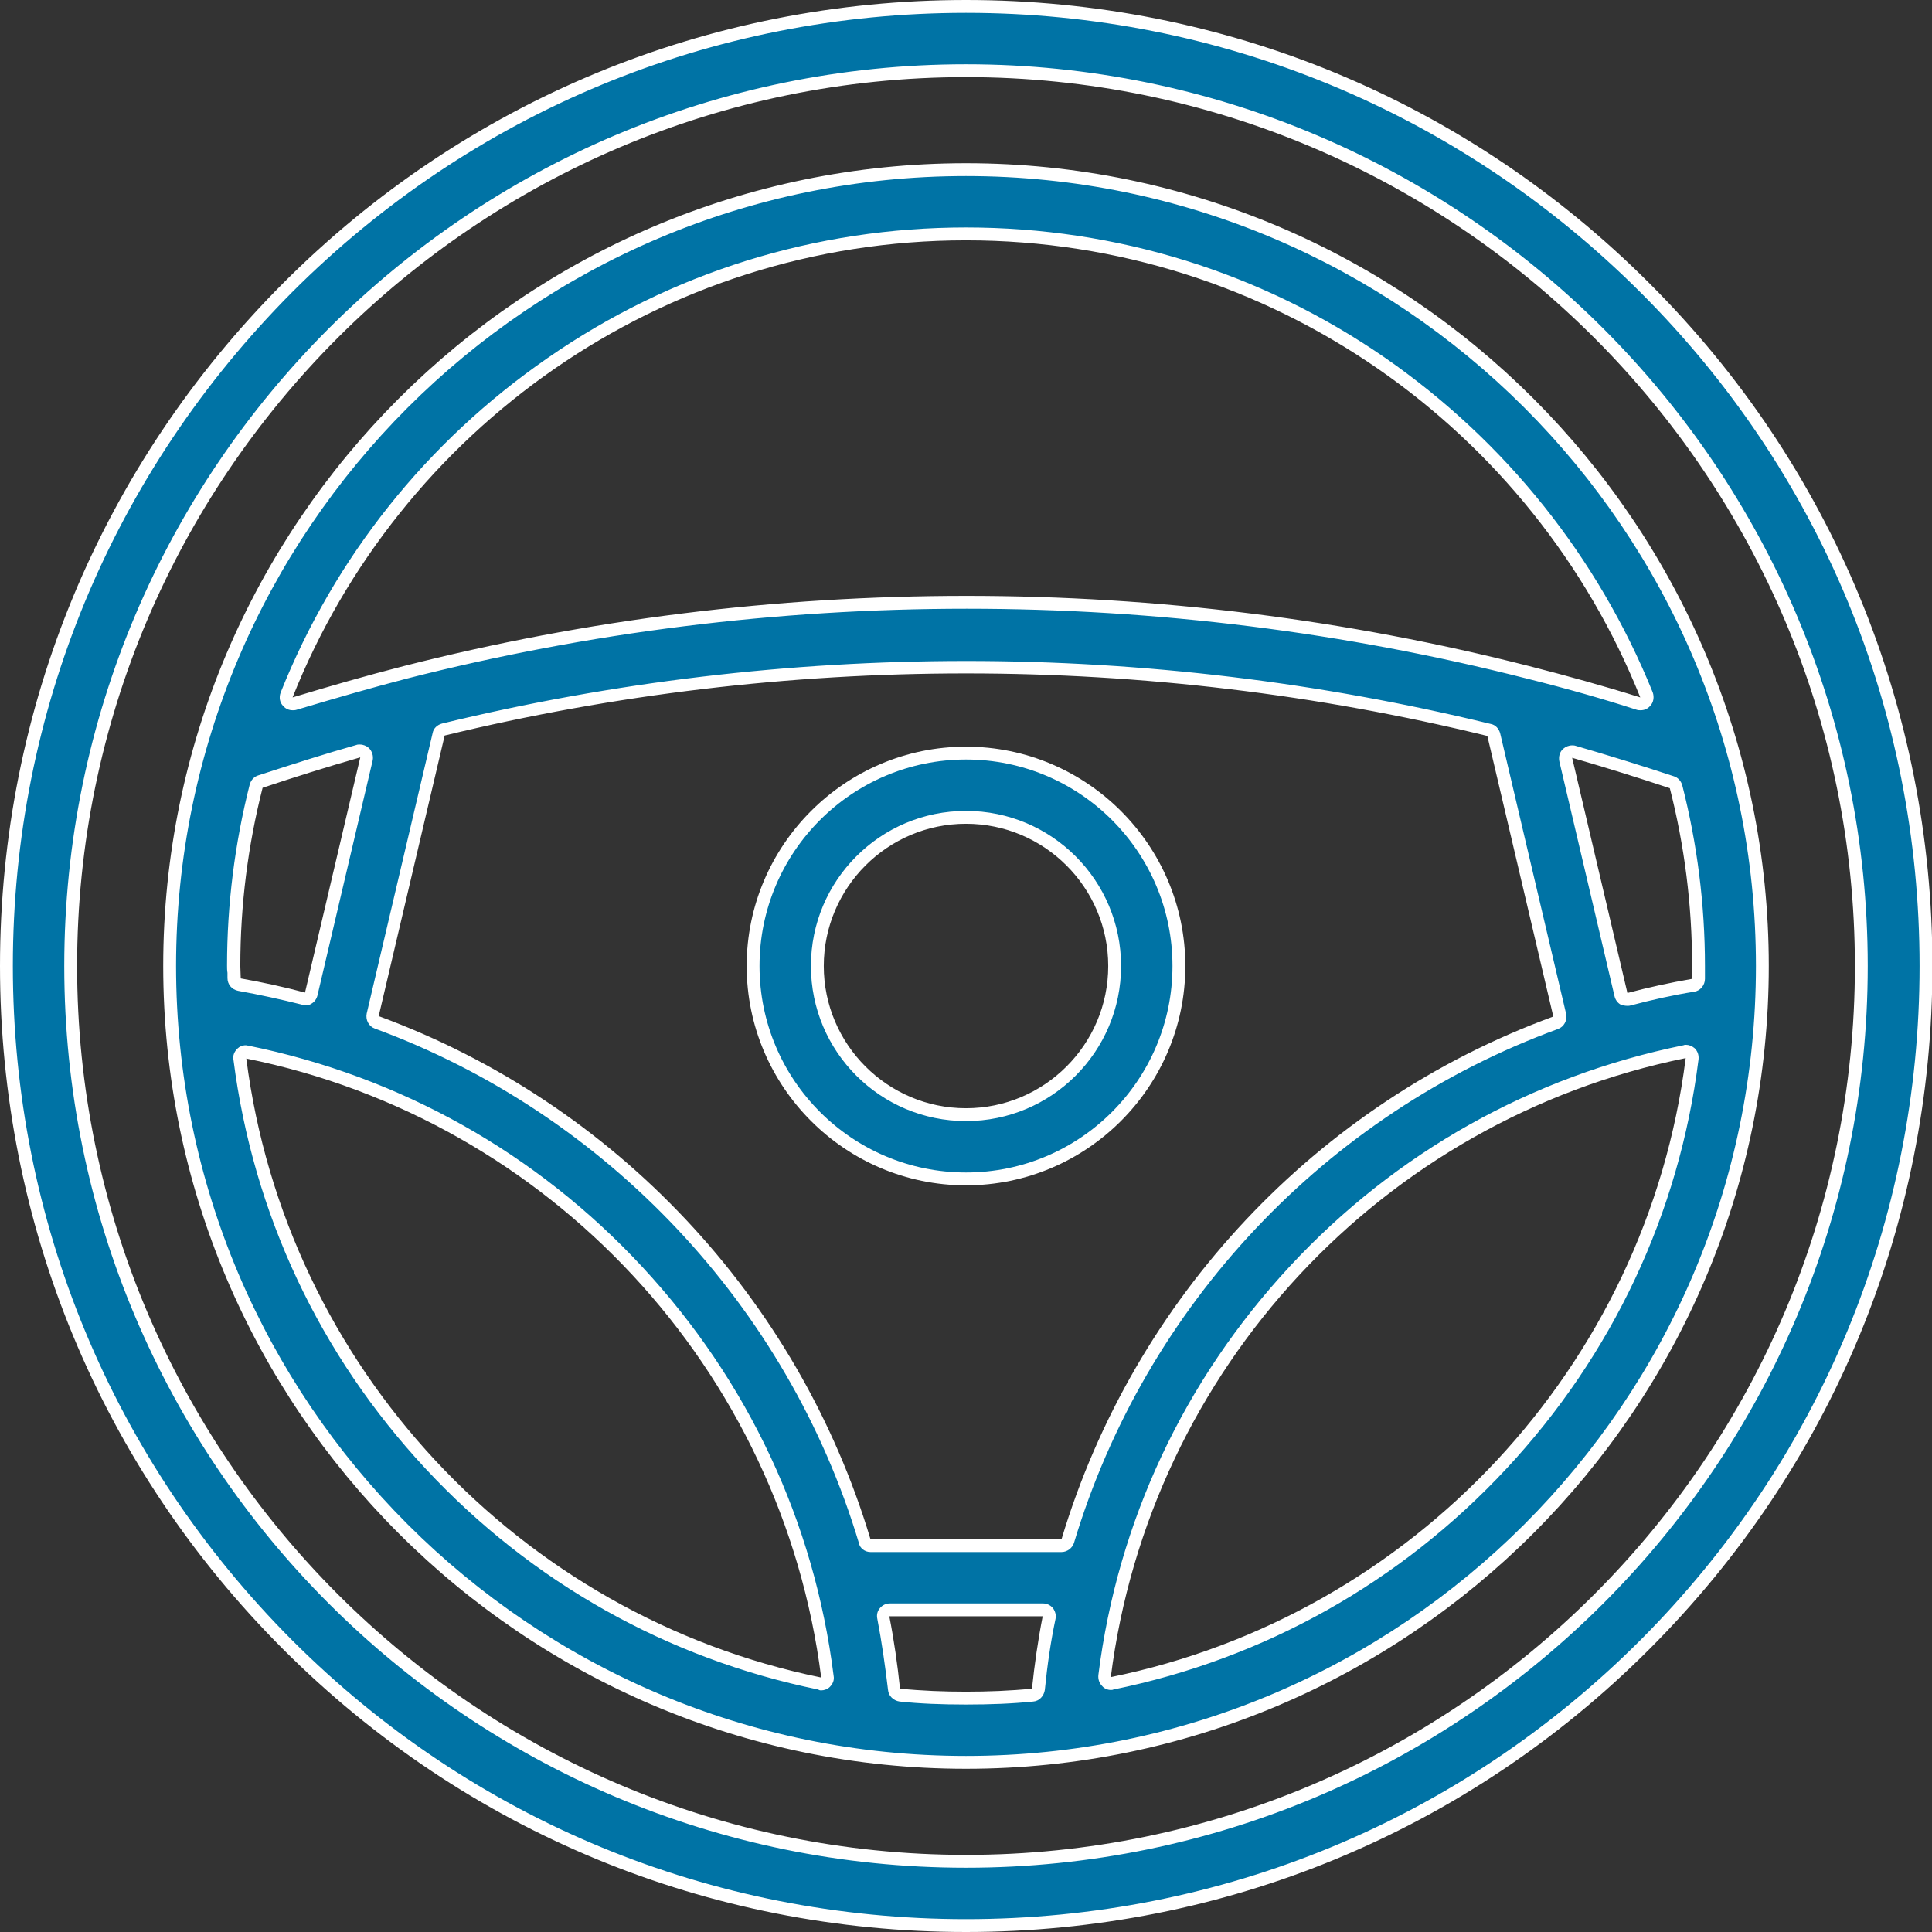 <?xml version="1.0" encoding="UTF-8"?> <!-- Generator: Adobe Illustrator 25.3.0, SVG Export Plug-In . SVG Version: 6.00 Build 0) --> <svg xmlns="http://www.w3.org/2000/svg" xmlns:xlink="http://www.w3.org/1999/xlink" id="Capa_1" x="0px" y="0px" viewBox="0 0 451 451" style="enable-background:new 0 0 451 451;" xml:space="preserve"><rect x="0" y="0" width="451" height="451" fill="#333333" stroke="none"/> <style type="text/css"> .st0{fill:#0073A5;} .st1{fill:#FFFFFF;} </style> <g> <g> <path class="st0" d="M225.5,449.5c-59.8,0-116.1-23.3-158.3-65.6C24.8,341.6,1.5,285.3,1.5,225.5c0-59.7,23.3-115.9,65.7-158.3 c42.2-42.3,98.5-65.7,158.3-65.7c59.8,0,116.1,23.3,158.4,65.7c42.3,42.2,65.7,98.5,65.7,158.3c0,59.8-23.3,116.1-65.7,158.4 C341.7,426.2,285.4,449.5,225.5,449.5z M225.5,16.5c-115.2,0-209,93.8-209,209s93.8,209,209,209s209-93.8,209-209 S340.7,16.5,225.5,16.5z"></path> <path class="st1" d="M225.5,3c59.4,0,115.3,23.2,157.4,65.2c42.1,42,65.2,97.8,65.2,157.3c0,59.4-23.2,115.3-65.2,157.4 c-42,42-97.9,65.1-157.4,65.1c-59.4,0-115.3-23.1-157.3-65.1C26.2,340.8,3,284.9,3,225.5c0-59.3,23.2-115.1,65.2-157.3 C110.2,26.2,166,3,225.5,3 M225.5,436C341.6,436,436,341.6,436,225.5S341.6,15,225.5,15S15,109.4,15,225.5S109.4,436,225.5,436 M225.5,0C165.3,0,108.6,23.5,66.1,66.1S0,165.3,0,225.5S23.5,342.4,66.1,385s99.2,66,159.4,66s116.9-23.4,159.5-66 s66.1-99.2,66.1-159.5S427.6,108.6,385,66.1C342.4,23.5,285.8,0,225.5,0L225.5,0z M225.5,433C111.1,433,18,339.9,18,225.5 S111.1,18,225.5,18S433,111.1,433,225.5S340,433,225.5,433L225.5,433z"></path> </g> <g> <path class="st0" d="M225.5,411.4C123,411.4,39.6,328,39.6,225.5C39.6,123,123,39.6,225.5,39.6c102.5,0,185.9,83.4,185.9,185.9 C411.4,328,328,411.4,225.5,411.4z M207.6,375.8c-0.4,0-0.9,0.2-1.2,0.5c-0.3,0.3-0.4,0.8-0.3,1.2c1,5.3,1.8,10.8,2.5,16.8 c0.1,0.7,0.6,1.3,1.3,1.3c4.9,0.5,9.9,0.7,15.5,0.7c5.6,0,10.7-0.2,15.5-0.7c0.7-0.1,1.3-0.6,1.3-1.3c0.6-6,1.4-11.5,2.5-16.8 c0.1-0.4,0-0.9-0.3-1.2c-0.3-0.3-0.7-0.5-1.2-0.5H207.6z M57.5,245.6c-0.4,0-0.7,0.1-1,0.4c-0.4,0.3-0.5,0.8-0.5,1.3 c4.5,35.5,19.9,68.3,44.5,94.7c24.5,26.3,55.9,43.9,90.8,51.1c0.1,0,0.2,0,0.3,0c0.4,0,0.7-0.1,1-0.4c0.4-0.3,0.5-0.8,0.5-1.3 c-4.5-35.5-19.8-68.3-44.3-94.6c-24.5-26.4-56-44.1-91.1-51.1C57.7,245.6,57.6,245.6,57.5,245.6z M393.5,245.5c-0.1,0-0.2,0-0.3,0 c-71.8,14.6-126.2,73.2-135.4,145.8c-0.1,0.5,0.1,1,0.5,1.3c0.3,0.3,0.6,0.4,1,0.4c0.1,0,0.2,0,0.3,0c35-7.1,66.4-24.7,90.9-51 c24.6-26.4,40-59.2,44.5-94.8c0.1-0.5-0.1-1-0.5-1.3C394.2,245.6,393.9,245.5,393.5,245.5z M225.5,155.7 c-41.2,0-82.2,4.9-122.1,14.5c-0.5,0.1-1,0.6-1.1,1.1l-15.4,65.5c-0.2,0.7,0.2,1.5,0.9,1.8c54.6,20.1,97.1,65.3,113.9,121.1 c0.2,0.6,0.8,1.1,1.4,1.1h44.6c0.7,0,1.2-0.4,1.4-1.1c16.8-55.8,59.3-101.1,113.9-121c0.7-0.3,1.1-1,0.9-1.8l-15.4-65.5 c-0.1-0.5-0.6-1-1.1-1.1C307.9,160.6,266.8,155.7,225.5,155.7z M367,175.4c-0.4,0-0.8,0.1-1,0.4c-0.4,0.4-0.5,0.9-0.4,1.4 l12.9,54.9c0.1,0.4,0.3,0.7,0.7,0.9c0.2,0.1,0.5,0.2,0.8,0.2c0.1,0,0.3,0,0.4,0c5-1.3,9.9-2.4,15-3.3c0.7-0.1,1.2-0.7,1.2-1.5v-3 c0-14.2-1.8-28.3-5.2-41.9c-0.1-0.5-0.5-0.9-1-1.1c-7.6-2.5-15.3-4.9-22.9-7.1C367.3,175.4,367.1,175.4,367,175.4z M84.1,175.3 c-0.1,0-0.3,0-0.4,0.1c-7.1,2-14.6,4.4-22.9,7.1c-0.5,0.2-0.9,0.6-1,1.1c-3.5,13.7-5.2,27.8-5.2,42c0,0.5,0,1.1,0.1,1.6 c0,0.4,0,0.9,0,1.3c0,0.7,0.5,1.4,1.2,1.5c5,0.9,10,2,14.9,3.3c0.1,0,0.3,0,0.4,0c0.3,0,0.5-0.1,0.8-0.2c0.3-0.2,0.6-0.5,0.7-0.9 l12.9-54.9c0.1-0.5,0-1.1-0.4-1.4C84.9,175.4,84.5,175.3,84.1,175.3z M225.5,54.6c-34.8,0-68.3,10.4-96.9,30.2 c-27.9,19.3-49.3,46.1-61.7,77.4c-0.2,0.5-0.1,1.1,0.3,1.6c0.3,0.3,0.7,0.5,1.1,0.5c0.1,0,0.3,0,0.4-0.1 c9.7-2.9,18.2-5.3,25.8-7.3c42.5-10.9,86.6-16.4,131-16.4s88.5,5.5,131,16.4c9.6,2.5,18,4.8,25.8,7.3c0.1,0,0.3,0.1,0.4,0.1 c0.4,0,0.8-0.2,1.1-0.5c0.4-0.4,0.5-1,0.3-1.6c-12.6-31.4-34-58.2-61.9-77.5C293.8,65,260.3,54.6,225.5,54.6z"></path> <path class="st1" d="M225.5,41.1c101.7,0,184.4,82.7,184.4,184.4s-82.7,184.4-184.4,184.4S41.1,327.2,41.1,225.5 S123.8,41.1,225.5,41.1 M68.3,165.8c0.3,0,0.6,0,0.9-0.1c9.7-2.9,18.1-5.3,25.8-7.3c42.4-10.8,86.3-16.3,130.7-16.3 s88.3,5.5,130.7,16.3c9.6,2.4,18,4.8,25.7,7.3c0.3,0.1,0.6,0.1,0.9,0.1c0.8,0,1.6-0.3,2.2-1c0.8-0.8,1-2.1,0.6-3.2 C373,130,351.4,103,323.3,83.5c-28.8-19.9-62.6-30.4-97.8-30.4c-35.1,0-68.9,10.5-97.7,30.5c-28.2,19.5-49.7,46.5-62.3,78.1 c-0.4,1.1-0.2,2.3,0.6,3.1C66.7,165.5,67.5,165.8,68.3,165.8 M203.2,362.3h44.6c1.3,0,2.5-0.9,2.9-2.1 c16.6-55.4,58.8-100.2,113-120c1.4-0.5,2.2-2,1.9-3.5l-15.4-65.5c-0.3-1.1-1.1-2-2.2-2.2c-39.8-9.7-81-14.7-122.4-14.7 c-41.3,0-82.5,4.9-122.4,14.6c-1.1,0.3-2,1.1-2.2,2.2l-15.4,65.5c-0.3,1.5,0.5,3,1.9,3.5c54.1,19.9,96.4,64.8,113,120.1 C200.7,361.4,201.9,362.3,203.2,362.3 M71.2,234.7c0.5,0,1.1-0.1,1.5-0.4c0.7-0.4,1.2-1.1,1.4-1.9L87,177.5c0.2-1-0.1-2.1-0.9-2.9 c-0.6-0.5-1.3-0.8-2.1-0.8c-0.3,0-0.6,0-0.8,0.1c-7.1,2-14.6,4.4-22.9,7.1c-1,0.3-1.7,1.1-2,2.1c-3.5,13.8-5.3,28.1-5.3,42.3 c0,0.6,0,1.1,0.1,1.7c0,0.4,0,0.9,0,1.2c0,1.5,1,2.7,2.5,3c5,0.9,10,2,14.8,3.2C70.7,234.7,70.9,234.7,71.2,234.7 M379.9,234.8 c0.3,0,0.5,0,0.8-0.1c4.9-1.3,9.8-2.4,14.8-3.2c1.4-0.2,2.5-1.5,2.5-3v-3c0-14.3-1.8-28.5-5.3-42.2c-0.3-1-1-1.8-2-2.1 c-7.6-2.5-15.3-4.9-22.9-7.1c-0.3-0.1-0.6-0.1-0.8-0.1c-0.8,0-1.5,0.3-2.1,0.8c-0.8,0.7-1.1,1.8-0.9,2.9l12.9,54.9 c0.2,0.8,0.7,1.5,1.4,1.9C378.8,234.7,379.4,234.8,379.9,234.8 M259.3,394.5c0.2,0,0.4,0,0.6-0.1c35.3-7.2,67-25,91.7-51.5 c24.8-26.6,40.4-59.7,44.9-95.6c0.1-1-0.2-1.9-0.9-2.6c-0.6-0.5-1.3-0.8-2-0.8c-0.2,0-0.4,0-0.6,0.1c-35.4,7.2-67.2,25-91.9,51.6 c-24.7,26.6-40.2,59.6-44.7,95.4c-0.1,1,0.2,1.9,0.9,2.6C257.8,394.2,258.6,394.5,259.3,394.5 M191.7,394.6c0.7,0,1.5-0.3,2-0.8 c0.7-0.7,1.1-1.6,0.9-2.6c-4.5-35.9-20-68.9-44.7-95.5c-24.7-26.6-56.5-44.4-91.9-51.6c-0.2,0-0.4-0.1-0.6-0.1 c-0.8,0-1.5,0.3-2,0.8c-0.7,0.7-1.1,1.6-0.9,2.6c4.6,35.9,20.1,68.9,44.9,95.5c24.7,26.5,56.4,44.3,91.6,51.5 C191.3,394.6,191.5,394.6,191.7,394.6 M225.5,397.9c5.7,0,10.8-0.2,15.7-0.7c1.4-0.1,2.5-1.3,2.7-2.7c0.6-6,1.4-11.4,2.5-16.6 c0.2-0.9-0.1-1.8-0.6-2.5c-0.6-0.7-1.4-1.1-2.3-1.1h-35.8c-0.9,0-1.7,0.4-2.3,1.1c-0.6,0.7-0.8,1.6-0.6,2.5 c1,5.2,1.8,10.7,2.5,16.6c0.1,1.4,1.3,2.5,2.7,2.7C214.7,397.7,219.8,397.9,225.5,397.9 M225.5,38.1 c-103.3,0-187.4,84.1-187.4,187.4s84.1,187.4,187.4,187.4s187.4-84.1,187.4-187.4S328.9,38.1,225.5,38.1L225.5,38.1z M68.3,162.8 c24.8-62.4,86-106.7,157.2-106.7c71.3,0,132.4,44.2,157.4,106.7c-8.6-2.7-17.3-5.1-25.9-7.3c-42.7-10.9-86.9-16.4-131.4-16.4 s-88.7,5.5-131.4,16.4C85.6,157.7,76.9,160.2,68.3,162.8L68.3,162.8z M203.2,359.3C186.3,303,143.6,257.5,88.4,237.2l15.4-65.5 c39.6-9.6,80.5-14.5,121.7-14.5s82.1,4.9,121.7,14.6l15.4,65.5c-55.2,20.2-97.9,65.7-114.8,122H203.2L203.2,359.3z M71.2,231.7 c-4.9-1.3-9.9-2.4-15-3.3c0-0.9-0.1-1.9-0.1-2.9c0-14.3,1.8-28.2,5.2-41.6c7.5-2.5,15.1-4.9,22.8-7.1L71.2,231.7L71.2,231.7z M379.9,231.8L367,176.9c7.6,2.2,15.3,4.6,22.8,7.1c3.4,13.3,5.2,27.2,5.2,41.5c0,1,0,2,0,3C389.8,229.4,384.8,230.5,379.9,231.8 L379.9,231.8z M259.3,391.5c9.1-71.8,63.3-130.1,134.2-144.5C384.4,319.1,329.7,377.2,259.3,391.5L259.3,391.5z M191.7,391.6 c-70.4-14.4-125-72.5-134.2-144.5C128.4,261.4,182.6,319.8,191.7,391.6L191.7,391.6z M225.5,394.9c-5.2,0-10.3-0.2-15.4-0.7 c-0.6-5.7-1.4-11.3-2.5-16.9h35.8c-1.1,5.6-1.9,11.2-2.5,16.9C235.8,394.7,230.7,394.9,225.5,394.9L225.5,394.9z"></path> </g> <g> <path class="st0" d="M225.5,275.2c-27.4,0-49.7-22.3-49.7-49.7c0-27.4,22.3-49.7,49.7-49.7c27.4,0,49.7,22.3,49.7,49.7 C275.2,252.9,252.9,275.2,225.5,275.2z M225.5,190.8c-19.1,0-34.7,15.6-34.7,34.7s15.6,34.7,34.7,34.7s34.7-15.6,34.7-34.7 S244.6,190.8,225.5,190.8z"></path> <path class="st1" d="M225.5,177.3c26.6,0,48.2,21.6,48.2,48.2s-21.6,48.2-48.2,48.2s-48.2-21.6-48.2-48.2S198.9,177.3,225.5,177.3 M225.5,261.7c20,0,36.2-16.2,36.2-36.2s-16.2-36.2-36.2-36.2s-36.2,16.2-36.2,36.2S205.5,261.7,225.5,261.7 M225.5,174.3 c-28.2,0-51.2,23-51.2,51.2s23,51.2,51.2,51.2s51.2-23,51.2-51.2S253.7,174.3,225.5,174.3L225.5,174.3z M225.5,258.7 c-18.3,0-33.2-14.9-33.2-33.2s14.9-33.2,33.2-33.2s33.2,14.9,33.2,33.2S243.8,258.7,225.5,258.7L225.5,258.7z"></path> </g> </g> </svg> 